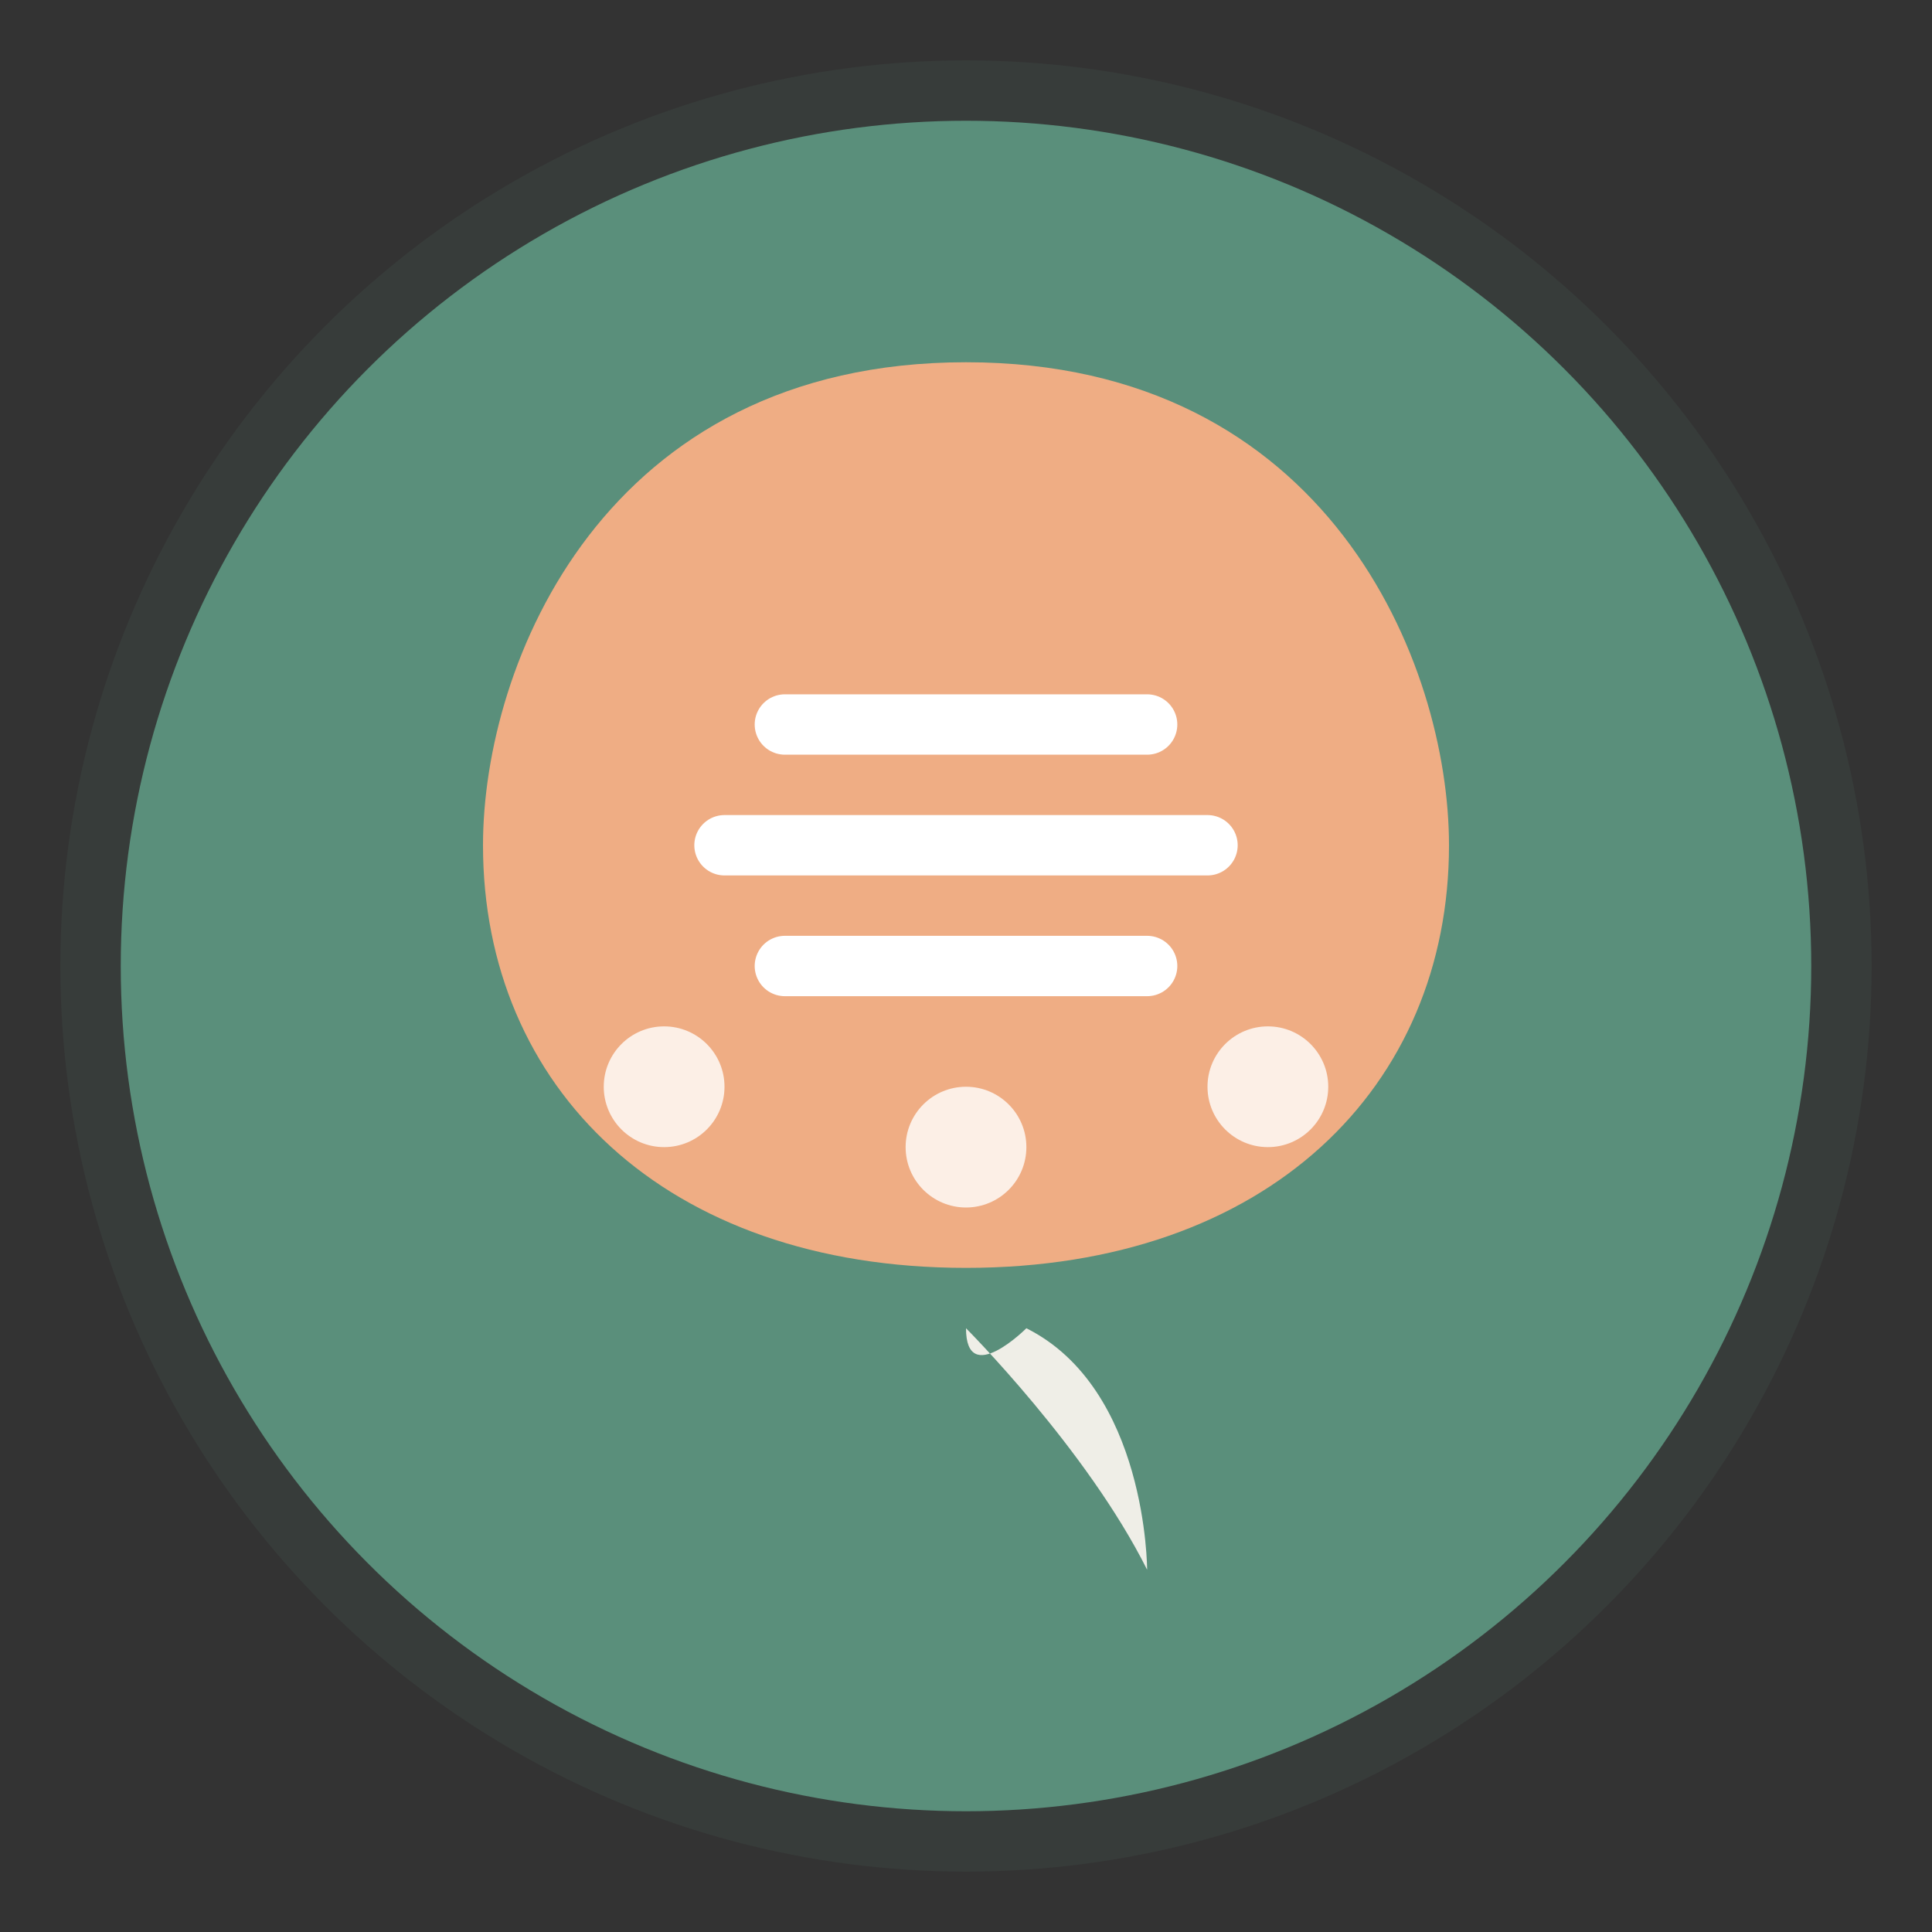 <svg xmlns="http://www.w3.org/2000/svg" viewBox="0 0 64 64" width="64" height="64">
  <rect x="0" y="0" width="64" height="64" fill="#333333" stroke="none"/>
  <!-- Background circle -->
  <circle cx="32" cy="32" r="30" fill="#5A8F7B" opacity="0.1"/>
  
  <!-- Main circle -->
  <circle cx="32" cy="32" r="28" fill="#5A8F7B"/>
  
  <!-- Leaf/nature symbol representing natural healing -->
  <path d="M32 12 C20 12, 16 22, 16 28 C16 36, 22 42, 32 42 C42 42, 48 36, 48 28 C48 22, 44 12, 32 12 Z" fill="#FFB085" opacity="0.9"/>
  
  <!-- Central healing symbol - stylized skin layers -->
  <path d="M26 24 L38 24 M24 28 L40 28 M26 32 L38 32" stroke="white" stroke-width="2" stroke-linecap="round"/>
  
  <!-- Small dots representing skin cells -->
  <circle cx="22" cy="36" r="2" fill="white" opacity="0.8"/>
  <circle cx="32" cy="38" r="2" fill="white" opacity="0.8"/>
  <circle cx="42" cy="36" r="2" fill="white" opacity="0.8"/>
  
  <!-- Natural element - small leaf -->
  <path d="M32 44 C32 44, 36 48, 38 52 C38 52, 38 46, 34 44 C34 44, 32 46, 32 44 Z" fill="#FFF8F3" opacity="0.9"/>
</svg>